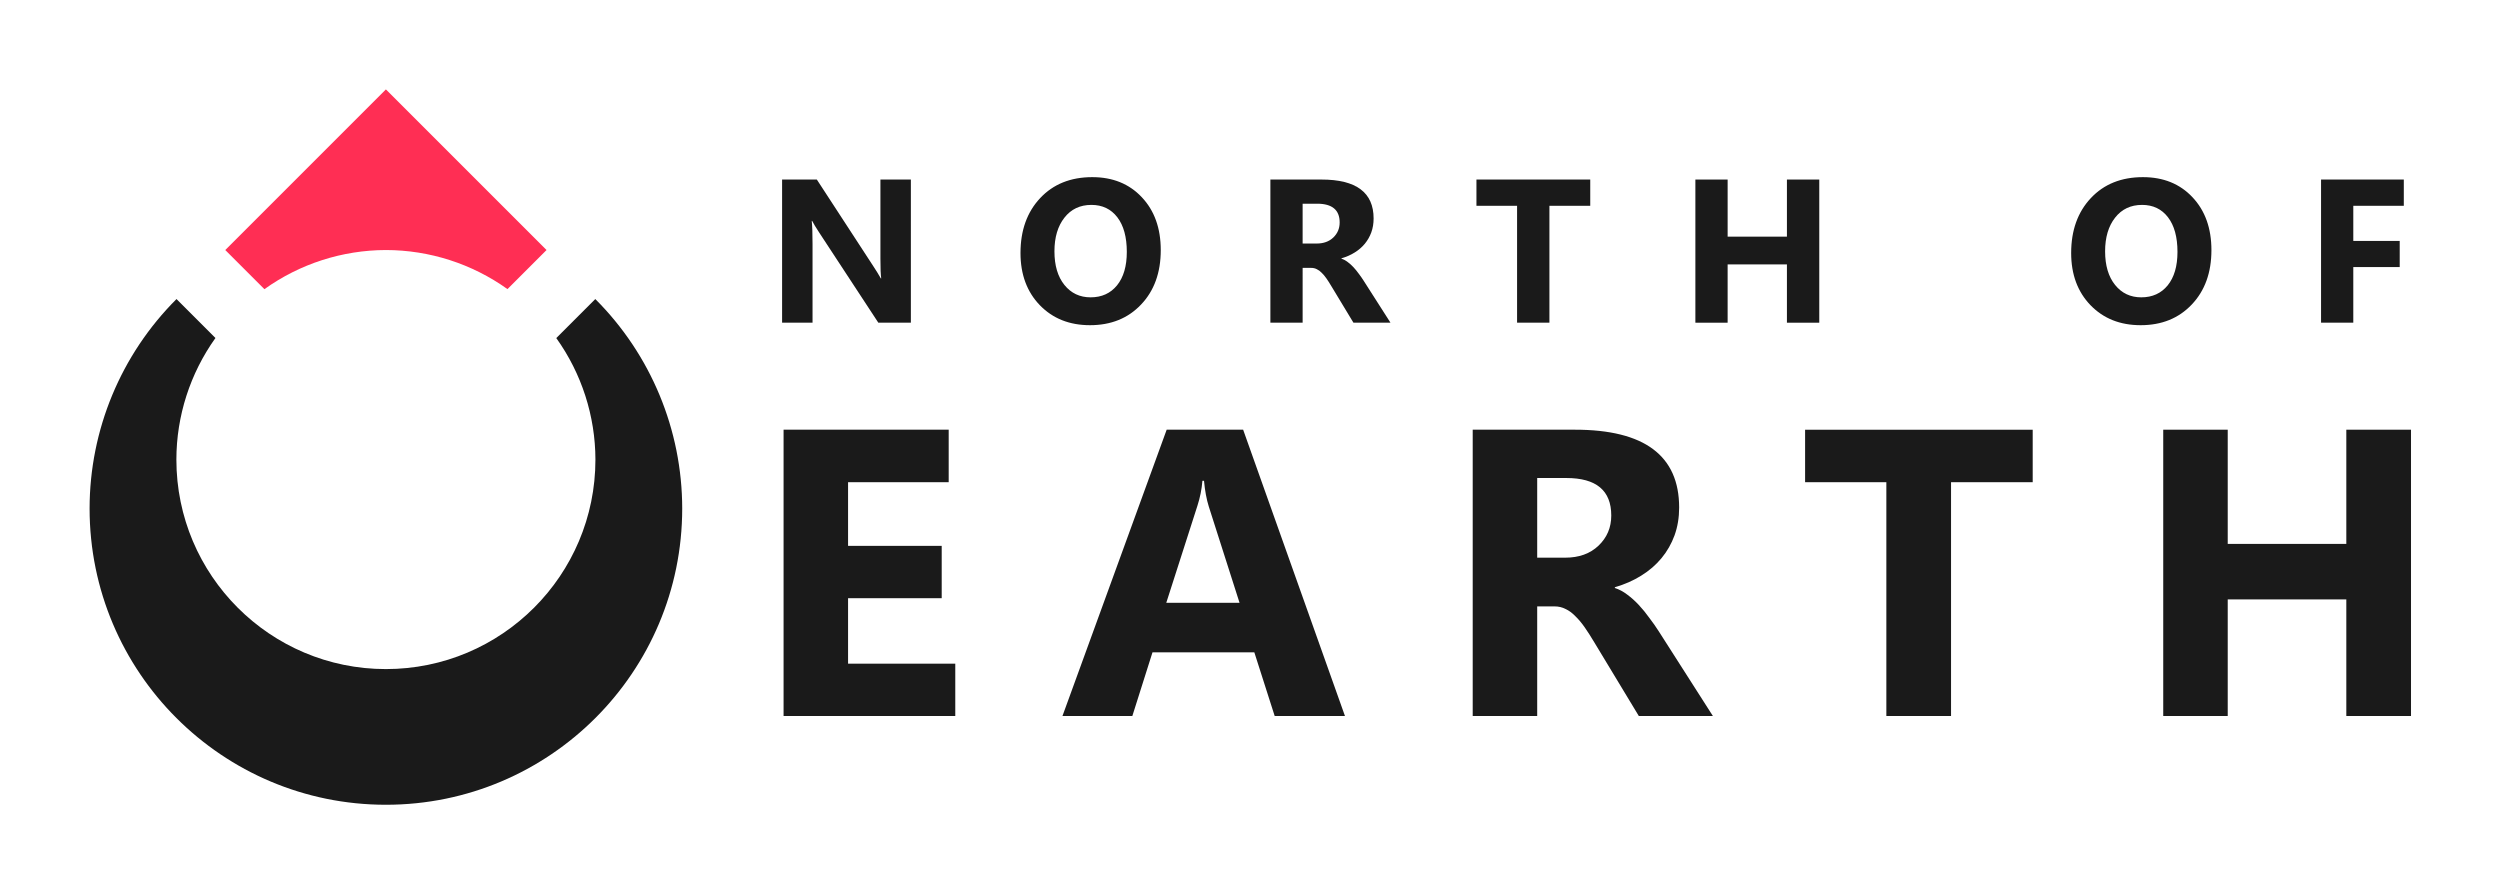 <?xml version="1.0" encoding="UTF-8" standalone="no"?>
<svg
   id="svg8"
   version="1.1"
   viewBox="0 0 1400 500"
   height="500"
   width="1400"
   sodipodi:docname="noe_logo_text_flat.svg"
   inkscape:version="1.1.1 (3bf5ae0d25, 2021-09-20)"
   inkscape:export-filename="D:\The Folder of Stuff\NorthOfEarth\Graphics\logo_png_text.png"
   inkscape:export-xdpi="96"
   inkscape:export-ydpi="96"
   xmlns:inkscape="http://www.inkscape.org/namespaces/inkscape"
   xmlns:sodipodi="http://sodipodi.sourceforge.net/DTD/sodipodi-0.dtd"
   xmlns="http://www.w3.org/2000/svg"
   xmlns:svg="http://www.w3.org/2000/svg"
   xmlns:rdf="http://www.w3.org/1999/02/22-rdf-syntax-ns#"
   xmlns:cc="http://creativecommons.org/ns#"
   xmlns:dc="http://purl.org/dc/elements/1.1/">
  <sodipodi:namedview
     pagecolor="#ffffff"
     bordercolor="#666666"
     borderopacity="1"
     objecttolerance="10"
     gridtolerance="10"
     guidetolerance="10"
     inkscape:pageopacity="0"
     inkscape:pageshadow="2"
     inkscape:window-width="2560"
     inkscape:window-height="1377"
     id="namedview15"
     showgrid="false"
     fit-margin-top="50"
     fit-margin-left="50"
     fit-margin-right="50"
     fit-margin-bottom="50"
     inkscape:zoom="0.82"
     inkscape:cx="715.2439"
     inkscape:cy="271.34146"
     inkscape:window-x="-8"
     inkscape:window-y="-8"
     inkscape:window-maximized="1"
     inkscape:current-layer="text17"
     inkscape:pagecheckerboard="0" />
  <defs
     id="defs2" />
  <g
     transform="matrix(1.613,0,0,1.613,36.544,45.071)"
     id="g19">
    <g
       transform="matrix(1.294,0,0,1.294,-60.133,-22.875)"
       id="g18">
      <path
         id="path3713"
         transform="scale(0.265)"
         d="m 288,288 c -56.277,56.207 -87.93,132.462 -88,212 -1e-5,165.685 134.315,300 300,300 165.685,10e-6 300,-134.315 300,-300 -0.07,-79.538 -31.723,-155.793 -88,-212 l -39.496,39.496 c 25.681,35.882 39.534,78.88 39.629,123.006 4.1e-4,117.158 -94.975,212.133 -212.133,212.133 -117.158,4e-4 -212.133,-94.975 -212.133,-212.133 0.061,-44.142 13.89,-87.165 39.561,-123.074 z"
         style="display:inline;fill:#1a1a1a;stroke-width:0.662"
         inkscape:connector-curvature="0" />
      <path
         id="path35"
         transform="scale(0.265)"
         d="M 500,75.736 337.365,238.371 376.994,278 C 412.877,252.319 455.874,238.466 500,238.371 c 44.142,0.059 87.166,13.887 123.076,39.557 l 39.559,-39.559 z"
         style="display:inline;fill:#ff2e54;fill-opacity:1;stroke-width:0.662"
         inkscape:connector-curvature="0" />
    </g>
    <g
       transform="matrix(1,0,0,1,-0.26,0.059)"
       id="g20">
      <g
         aria-label=" EARTH"
         id="text12"
         style="font-weight:bold;font-size:117.827px;line-height:1;font-family:Gadugi;-inkscape-font-specification:'Gadugi Bold';text-align:center;letter-spacing:0px;word-spacing:0px;text-anchor:middle;display:inline;fill:#1a1a1a;stroke-width:1.409">
        <path
           d="m 309.257,220.581 h -59.612 v -99.4 h 57.325 v 18.23 h -34.935 v 22.112 h 32.509 v 18.161 h -32.509 v 22.736 h 37.223 z"
           style="font-size:141.96px;letter-spacing:31.941px"
           id="path1729" />
        <path
           d="M 444.548,220.581 H 420.149 L 413.079,198.469 h -35.351 l -7.001,22.112 h -24.261 l 36.183,-99.4 h 26.548 z m -36.599,-39.302 -10.675,-33.41 q -1.178,-3.743 -1.664,-8.942 h -0.555 q -0.347,4.367 -1.733,8.665 l -10.813,33.688 z"
           style="font-size:141.96px;letter-spacing:31.941px"
           id="path1731" />
        <path
           d="m 572.284,220.581 h -25.716 l -15.458,-25.578 q -1.733,-2.911 -3.327,-5.199 -1.594,-2.287 -3.258,-3.882 -1.594,-1.664 -3.397,-2.495 -1.733,-0.901 -3.812,-0.901 H 511.286 v 38.055 h -22.389 v -99.4 h 35.49 q 36.183,0 36.183,27.033 0,5.199 -1.594,9.635 -1.594,4.367 -4.506,7.902 -2.911,3.535 -7.07,6.1 -4.09,2.565 -9.15,4.02 v 0.277 q 2.218,0.693 4.298,2.287 2.079,1.525 4.02,3.604 1.941,2.079 3.674,4.506 1.802,2.357 3.258,4.644 z m -60.998,-82.625 v 27.657 h 9.704 q 7.209,0 11.576,-4.159 4.436,-4.228 4.436,-10.467 0,-13.031 -15.596,-13.031 z"
           style="font-size:141.96px;letter-spacing:31.941px"
           id="path1733" />
        <path
           d="M 683.315,139.412 H 654.965 v 81.169 H 632.506 V 139.412 H 604.295 v -18.23 h 79.021 z"
           style="font-size:141.96px;letter-spacing:31.941px"
           id="path1735" />
        <path
           d="m 814.656,220.581 h -22.458 v -40.481 h -41.174 v 40.481 h -22.389 v -99.4 h 22.389 v 39.649 h 41.174 v -39.649 h 22.458 z"
           style="font-size:141.96px;letter-spacing:31.941px"
           id="path1737" />
      </g>
      <g
         aria-label="NORTH OF"
         id="text17"
         style="font-weight:bold;font-size:117.827px;line-height:1;font-family:Gadugi;-inkscape-font-specification:'Gadugi Bold';text-align:center;letter-spacing:0px;word-spacing:0px;text-anchor:middle;display:inline;fill:#1a1a1a;stroke-width:1.409">
        <path
           d="M 293.84,84.033 H 282.541 L 262.058,52.806 q -1.802,-2.738 -2.495,-4.124 h -0.139 q 0.277,2.634 0.277,8.041 V 84.033 H 249.131 V 34.333 h 12.061 l 19.72,30.257 q 1.352,2.045 2.495,4.055 h 0.139 q -0.277,-1.733 -0.277,-6.828 V 34.333 h 10.571 z"
           style="font-size:70.98px;letter-spacing:29.811px"
           id="path1740" />
        <path
           d="m 356.022,84.899 q -10.675,0 -17.398,-6.932 -6.724,-6.966 -6.724,-18.126 0,-11.784 6.828,-19.062 6.828,-7.278 18.092,-7.278 10.64,0 17.19,6.966 6.585,6.966 6.585,18.369 0,11.714 -6.828,18.889 -6.793,7.174 -17.745,7.174 z m 0.485,-41.763 q -5.892,0 -9.358,4.436 -3.466,4.402 -3.466,11.68 0,7.382 3.466,11.68 3.466,4.298 9.08,4.298 5.788,0 9.184,-4.159 3.397,-4.194 3.397,-11.61 0,-7.729 -3.293,-12.026 -3.293,-4.298 -9.011,-4.298 z"
           style="font-size:70.98px;letter-spacing:29.811px"
           id="path1742" />
        <path
           d="m 460.349,84.033 h -12.858 l -7.729,-12.789 q -0.866,-1.456 -1.664,-2.599 -0.797,-1.144 -1.629,-1.941 -0.797,-0.832 -1.698,-1.248 -0.866,-0.451 -1.906,-0.451 h -3.015 V 84.033 H 418.655 V 34.333 h 17.745 q 18.092,0 18.092,13.517 0,2.599 -0.797,4.817 -0.797,2.183 -2.253,3.951 -1.456,1.768 -3.535,3.05 -2.045,1.282 -4.575,2.01 v 0.139 q 1.109,0.347 2.149,1.144 1.04,0.762 2.01,1.802 0.97,1.04 1.837,2.253 0.901,1.178 1.629,2.322 z M 429.849,42.72 v 13.829 h 4.852 q 3.604,0 5.788,-2.079 2.218,-2.114 2.218,-5.233 0,-6.516 -7.798,-6.516 z"
           style="font-size:70.98px;letter-spacing:29.811px"
           id="path1744" />
        <path
           d="M 529.705,43.448 H 515.53 V 84.033 H 504.301 V 43.448 H 490.195 v -9.115 h 39.51 z"
           style="font-size:70.98px;letter-spacing:29.811px"
           id="path1746" />
        <path
           d="M 609.216,84.033 H 597.987 V 63.793 H 577.4 V 84.033 H 566.206 V 34.333 h 11.195 v 19.824 h 20.587 V 34.333 h 11.229 z"
           style="font-size:70.98px;letter-spacing:29.811px"
           id="path1748" />
        <path
           d="m 720.792,84.899 q -10.675,0 -17.398,-6.932 -6.724,-6.966 -6.724,-18.126 0,-11.784 6.828,-19.062 6.828,-7.278 18.092,-7.278 10.64,0 17.19,6.966 6.585,6.966 6.585,18.369 0,11.714 -6.828,18.889 -6.793,7.174 -17.745,7.174 z m 0.485,-41.763 q -5.892,0 -9.358,4.436 -3.466,4.402 -3.466,11.68 0,7.382 3.466,11.68 3.466,4.298 9.08,4.298 5.788,0 9.184,-4.159 3.396,-4.194 3.396,-11.61 0,-7.729 -3.293,-12.026 -3.293,-4.298 -9.011,-4.298 z"
           style="font-size:70.98px;letter-spacing:29.811px"
           id="path1750" />
        <path
           d="m 812.156,43.448 h -17.537 v 12.2 h 16.116 v 9.08 H 794.619 V 84.033 H 783.425 V 34.333 h 28.732 z"
           style="font-size:70.98px;letter-spacing:29.811px"
           id="path1752" />
      </g>
    </g>
  </g>
</svg>
